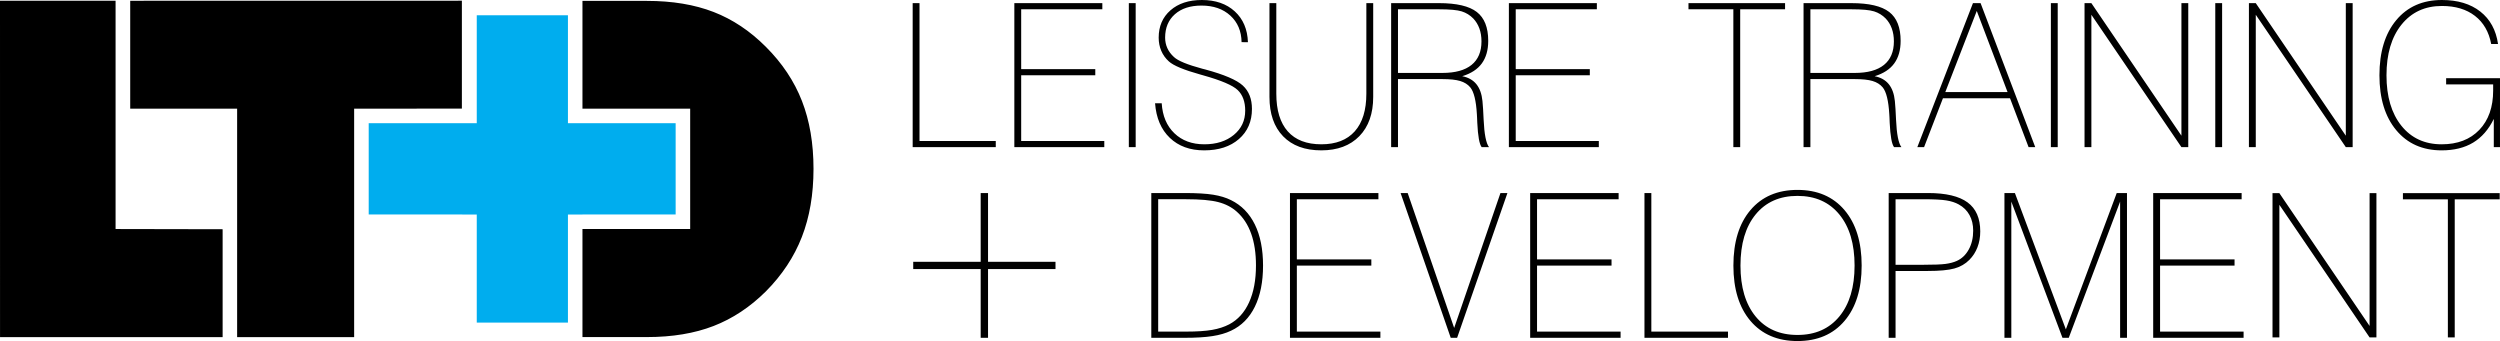 <?xml version="1.0" encoding="UTF-8"?> <svg xmlns="http://www.w3.org/2000/svg" xmlns:xlink="http://www.w3.org/1999/xlink" version="1.1" id="Layer_1" x="0px" y="0px" width="1523.746px" height="207.868px" viewBox="0 0 1523.746 207.868" xml:space="preserve"> <path d="M886.31,199.892l-28.332-82.235h-4.317l30.554,88.236h3.896l30.663-88.236h-4.253L886.31,199.892z M936.826,161.867h45.4 v-3.778h-45.4v-36.656h49.717v-3.776h-53.909v88.236h55.113v-3.78h-50.921V161.867z M602.206,117.656h-4.483v41.913h-41.114v4.407 h41.114v41.916h4.483v-41.916h41.118v-4.407h-41.118V117.656z M1006.487,117.656h-4.19v88.236h50.912v-3.78h-46.722V117.656z M790.43,161.867h45.396v-3.778H790.43v-36.656h49.71v-3.776h-53.905v88.236h55.11v-3.78H790.43V161.867z M750.296,121.974 c-3.034-1.519-6.66-2.616-10.873-3.297c-4.213-0.677-10.033-1.021-17.459-1.021h-20.246v88.236h20.246 c6.907,0,12.566-0.342,16.983-1.025c4.409-0.677,8.189-1.771,11.348-3.289c6.351-2.955,11.192-7.832,14.525-14.618 c3.333-6.789,5.004-15.152,5.004-25.093c0-9.908-1.663-18.242-4.976-25.015C761.534,130.084,756.684,125.126,750.296,121.974z M761.316,184.281c-2.793,6.14-6.827,10.612-12.099,13.402c-2.992,1.559-6.466,2.687-10.423,3.382 c-3.953,0.698-9.242,1.047-15.871,1.047h-17.012v-80.68h17.012c8.585,0,15.117,0.581,19.589,1.739 c4.466,1.157,8.24,3.108,11.316,5.863c3.874,3.429,6.786,7.881,8.742,13.346c1.964,5.469,2.94,11.933,2.94,19.395 C765.511,170.635,764.112,178.136,761.316,184.281z M1444.261,198.667l-54.993-80.946h-4.176v87.932h4.184v-80.828l54.985,80.828 h4.167v-87.932h-4.167V198.667z M1464.574,121.482h27.396v84.17h4.182v-84.17h27.404v-3.762h-58.981V121.482z M1316.559,161.867 h45.393v-3.778h-45.393v-36.656h49.71v-3.776h-53.905v88.236h55.101v-3.78h-50.905V161.867z M1095.557,115.746 c-12.136,0-21.686,4.09-28.631,12.274s-10.421,19.466-10.421,33.847c0,14.334,3.476,25.583,10.421,33.749 c6.945,8.163,16.495,12.252,28.631,12.252c12.176,0,21.742-4.093,28.686-12.286c6.959-8.178,10.432-19.421,10.432-33.715 c0-14.337-3.487-25.608-10.455-33.818C1117.251,119.846,1107.698,115.746,1095.557,115.746z M1121.074,192.891 c-6.188,7.508-14.691,11.26-25.518,11.26c-10.861,0-19.369-3.752-25.514-11.26c-6.152-7.506-9.231-17.854-9.231-31.023 c0-13.261,3.094-23.65,9.257-31.178c6.176-7.53,14.669-11.296,25.488-11.296c10.826,0,19.329,3.778,25.518,11.323 c6.194,7.548,9.287,17.932,9.287,31.15C1130.361,175.037,1127.269,185.385,1121.074,192.891z M1199.21,123.35 c-5.171-3.79-13.191-5.693-24.054-5.693h-24.011v88.236h4.192v-40.733h19.463c7.35,0,12.829-0.514,16.44-1.53 c3.612-1.017,6.644-2.764,9.074-5.239c2.157-2.16,3.808-4.711,4.942-7.67c1.14-2.95,1.703-6.19,1.703-9.698 C1206.961,133.036,1204.382,127.146,1199.21,123.35z M1199.959,152.052c-1.799,3.283-4.249,5.616-7.369,7.009 c-1.876,0.831-4.13,1.433-6.771,1.79c-2.627,0.355-7.206,0.531-13.711,0.531h-16.77v-39.949h16.893 c6.425,0,11.117,0.24,14.075,0.717c2.951,0.475,5.462,1.292,7.545,2.448c2.873,1.585,5.059,3.742,6.55,6.466 c1.506,2.722,2.251,5.893,2.251,9.513C1202.651,144.949,1201.755,148.776,1199.959,152.052z M1259.137,200.74l-31.064-83.084h-6.37 v88.236h4.195v-83.024l31.173,83.024h3.836l31.299-83.024v83.024h4.188v-88.236h-6.253L1259.137,200.74z M1060.646,89.678V5.661 h27.35V1.907h-58.872v3.754h27.35v84.017H1060.646z M606.92,85.927h-46.48V1.907h-4.17v87.771h50.65V85.927z M734.039,87.951 c-7.508,0-13.6-2.245-18.262-6.731c-4.67-4.49-7.244-10.592-7.722-18.297h-4.051c0.678,8.98,3.675,16.011,8.997,21.095 c5.326,5.089,12.297,7.625,20.918,7.625c8.86,0,15.927-2.297,21.213-6.911c5.282-4.605,7.925-10.723,7.925-18.35 c0-6.08-1.856-10.825-5.571-14.243c-3.715-3.418-11.373-6.692-22.97-9.828c-0.358-0.083-0.917-0.219-1.671-0.418 c-9.136-2.462-14.92-4.845-17.339-7.153c-1.788-1.628-3.128-3.433-4.025-5.422c-0.891-1.984-1.34-4.113-1.34-6.375 c0-6,1.983-10.759,5.96-14.275c3.971-3.512,9.378-5.271,16.207-5.271c7.27,0,13.13,2.039,17.582,6.108 c4.446,4.073,6.734,9.467,6.852,16.181l3.873,0.054c-0.278-7.901-2.952-14.168-8.015-18.799C747.536,2.311,740.853,0,732.547,0 c-7.983,0-14.371,2.092-19.155,6.288c-4.791,4.189-7.181,9.74-7.181,16.654c0,2.897,0.526,5.582,1.577,8.043s2.593,4.608,4.62,6.438 c2.78,2.542,9.154,5.203,19.129,7.984c0.715,0.2,1.271,0.355,1.668,0.475c11.081,3.097,18.146,6.108,21.182,9.029 c3.038,2.917,4.56,7.101,4.56,12.544c0,6.04-2.313,10.964-6.941,14.775C747.374,86.047,741.388,87.951,734.039,87.951z M1254.176,1.907h-4.17v87.771h4.17V1.907z M1329.575,82.708l-54.892-80.801h-4.162v87.771h4.171V8.997l54.883,80.681h4.169V1.907 h-4.169V82.708z M1184.222,59.886h40.876l11.322,29.792h4.057l-33.313-87.771h-4.647l-33.905,87.771h4.112L1184.222,59.886z M1204.841,6.672l18.766,49.463h-37.956L1204.841,6.672z M1354.374,89.678V1.907h-4.169v87.771H1354.374z M1490.915,51.424h28.661 v3.749c0,10.114-2.812,18.105-8.428,23.975c-5.615,5.872-13.267,8.804-22.955,8.804c-10.321,0-18.504-3.768-24.555-11.319 c-6.046-7.549-9.077-17.798-9.077-30.749c0-12.987,3.051-23.279,9.148-30.865c6.099-7.591,14.312-11.382,24.637-11.382 c8.228,0,14.938,2.015,20.147,6.049c5.203,4.03,8.499,9.745,9.89,17.125h4.171c-1.23-8.496-4.837-15.09-10.814-19.779 c-5.979-4.688-13.778-7.03-23.394-7.03c-11.758,0-21.046,4.104-27.854,12.304c-6.819,8.203-10.225,19.395-10.225,33.578 c0,14.106,3.416,25.258,10.241,33.461c6.828,8.201,16.063,12.299,27.697,12.299c7.563,0,13.953-1.572,19.176-4.728 c5.229-3.154,9.422-7.961,12.587-14.431v17.194h3.776V47.669h-32.831V51.424z M889.971,49.37c2.579,0.774,4.629,2.054,6.134,3.842 c2.231,2.664,3.577,8.143,4.056,16.442c0.04,0.917,0.074,1.615,0.114,2.089c0,0.678,0.045,1.689,0.125,3.042 c0.394,8.218,1.286,13.188,2.679,14.892h4.469c-1.79-2.342-2.881-7.929-3.278-16.753c-0.2-4.771-0.437-8.55-0.712-11.331 c-0.438-4.369-1.68-7.805-3.727-10.315c-2.046-2.505-4.912-4.113-8.612-4.831c5.365-1.627,9.347-4.224,11.951-7.799 c2.6-3.572,3.899-8.16,3.899-13.759c0-8.137-2.326-14.003-6.971-17.593c-4.646-3.592-12.337-5.391-23.061-5.391h-29.141v87.771 h4.173V48.205h27.055C883.771,48.205,887.386,48.592,889.971,49.37z M852.069,5.661h24.968c6.556,0,11.187,0.427,13.888,1.278 c2.697,0.854,5.043,2.297,7.029,4.323c1.625,1.708,2.866,3.734,3.726,6.077c0.854,2.345,1.278,4.966,1.278,7.864 c0,6.313-2.018,11.106-6.045,14.359c-4.037,3.262-9.963,4.888-17.789,4.888h-27.055V5.661z M828.534,82.976 c5.618-5.779,8.43-13.757,8.43-23.924V1.907h-4.173v55.176c0,10.016-2.351,17.658-7.053,22.946 c-4.699,5.284-11.5,7.921-20.389,7.921c-8.969,0-15.782-2.621-20.447-7.867c-4.662-5.244-6.993-12.905-6.993-23.001V1.907h-4.173 v57.146c0,10.287,2.775,18.293,8.313,24.012c5.542,5.724,13.299,8.578,23.272,8.578C815.173,91.643,822.909,88.754,828.534,82.976z M1151.643,71.744c0,0.678,0.035,1.689,0.118,3.042c0.39,8.218,1.288,13.188,2.681,14.892h4.463 c-1.784-2.342-2.881-7.929-3.273-16.753c-0.199-4.771-0.433-8.55-0.715-11.331c-0.44-4.369-1.679-7.805-3.723-10.315 c-2.049-2.505-4.925-4.113-8.61-4.831c5.36-1.627,9.342-4.224,11.946-7.799c2.604-3.572,3.902-8.16,3.902-13.759 c0-8.137-2.329-14.003-6.968-17.593c-4.657-3.592-12.342-5.391-23.066-5.391h-29.141v87.771h4.173V48.205h27.057 c4.646,0,8.263,0.387,10.846,1.165c2.578,0.774,4.628,2.054,6.136,3.842c2.226,2.664,3.566,8.143,4.053,16.442 C1151.558,70.571,1151.6,71.269,1151.643,71.744z M1130.486,44.451h-27.057V5.661h24.968c6.555,0,11.183,0.427,13.885,1.278 c2.698,0.854,5.047,2.297,7.032,4.323c1.631,1.708,2.872,3.734,3.724,6.077c0.851,2.345,1.283,4.966,1.283,7.864 c0,6.313-2.016,11.106-6.048,14.359C1144.234,42.825,1138.311,44.451,1130.486,44.451z M622.409,45.882h45.165v-3.751h-45.165V5.661 h49.46V1.907h-53.63v87.771h54.826v-3.751h-50.656V45.882z M974.48,85.927h-50.647V45.882h45.157v-3.751h-45.157V5.661h49.451V1.907 H919.66v87.771h54.82V85.927z M688.02,89.678h4.173V1.907h-4.173V89.678z M1433.939,89.678V1.907h-4.17v80.801l-54.887-80.801 h-4.168v87.771h4.179V8.997l54.876,80.681H1433.939z M434.901,198.701c11.609-4.493,22.233-11.52,31.877-21.088 c9.893-9.957,17.211-21.021,21.949-33.176c4.733-12.15,7.104-25.992,7.104-41.515c0-15.524-2.347-29.317-7.045-41.374 c-4.697-12.061-12.031-23.063-22.009-33.026c-9.645-9.664-20.269-16.748-31.877-21.236c-11.617-4.492-25.137-6.741-40.564-6.741 h-39.326v65.699l65.651-0.02v73.347l-65.651,0.019v65.851h39.326C409.765,205.441,423.285,203.194,434.901,198.701z M135.69,139.719 l-65.246-0.128V0.464H0l0.016,205.012l135.675,0.006V139.719z M144.527,205.476h71.323V66.236l65.665-0.04V0.427L79.364,0.47v65.77 l65.164-0.003V205.476z"></path> <polygon fill="#00ADEE" points="411.807,130.719 411.807,75.086 355.013,75.1 346.156,75.103 346.156,9.322 290.583,9.322 290.583,75.103 281.725,75.1 224.723,75.086 224.723,130.719 281.729,130.737 290.583,130.739 290.583,196.619 346.156,196.619 346.156,130.739 355.008,130.737 "></polygon> </svg> 